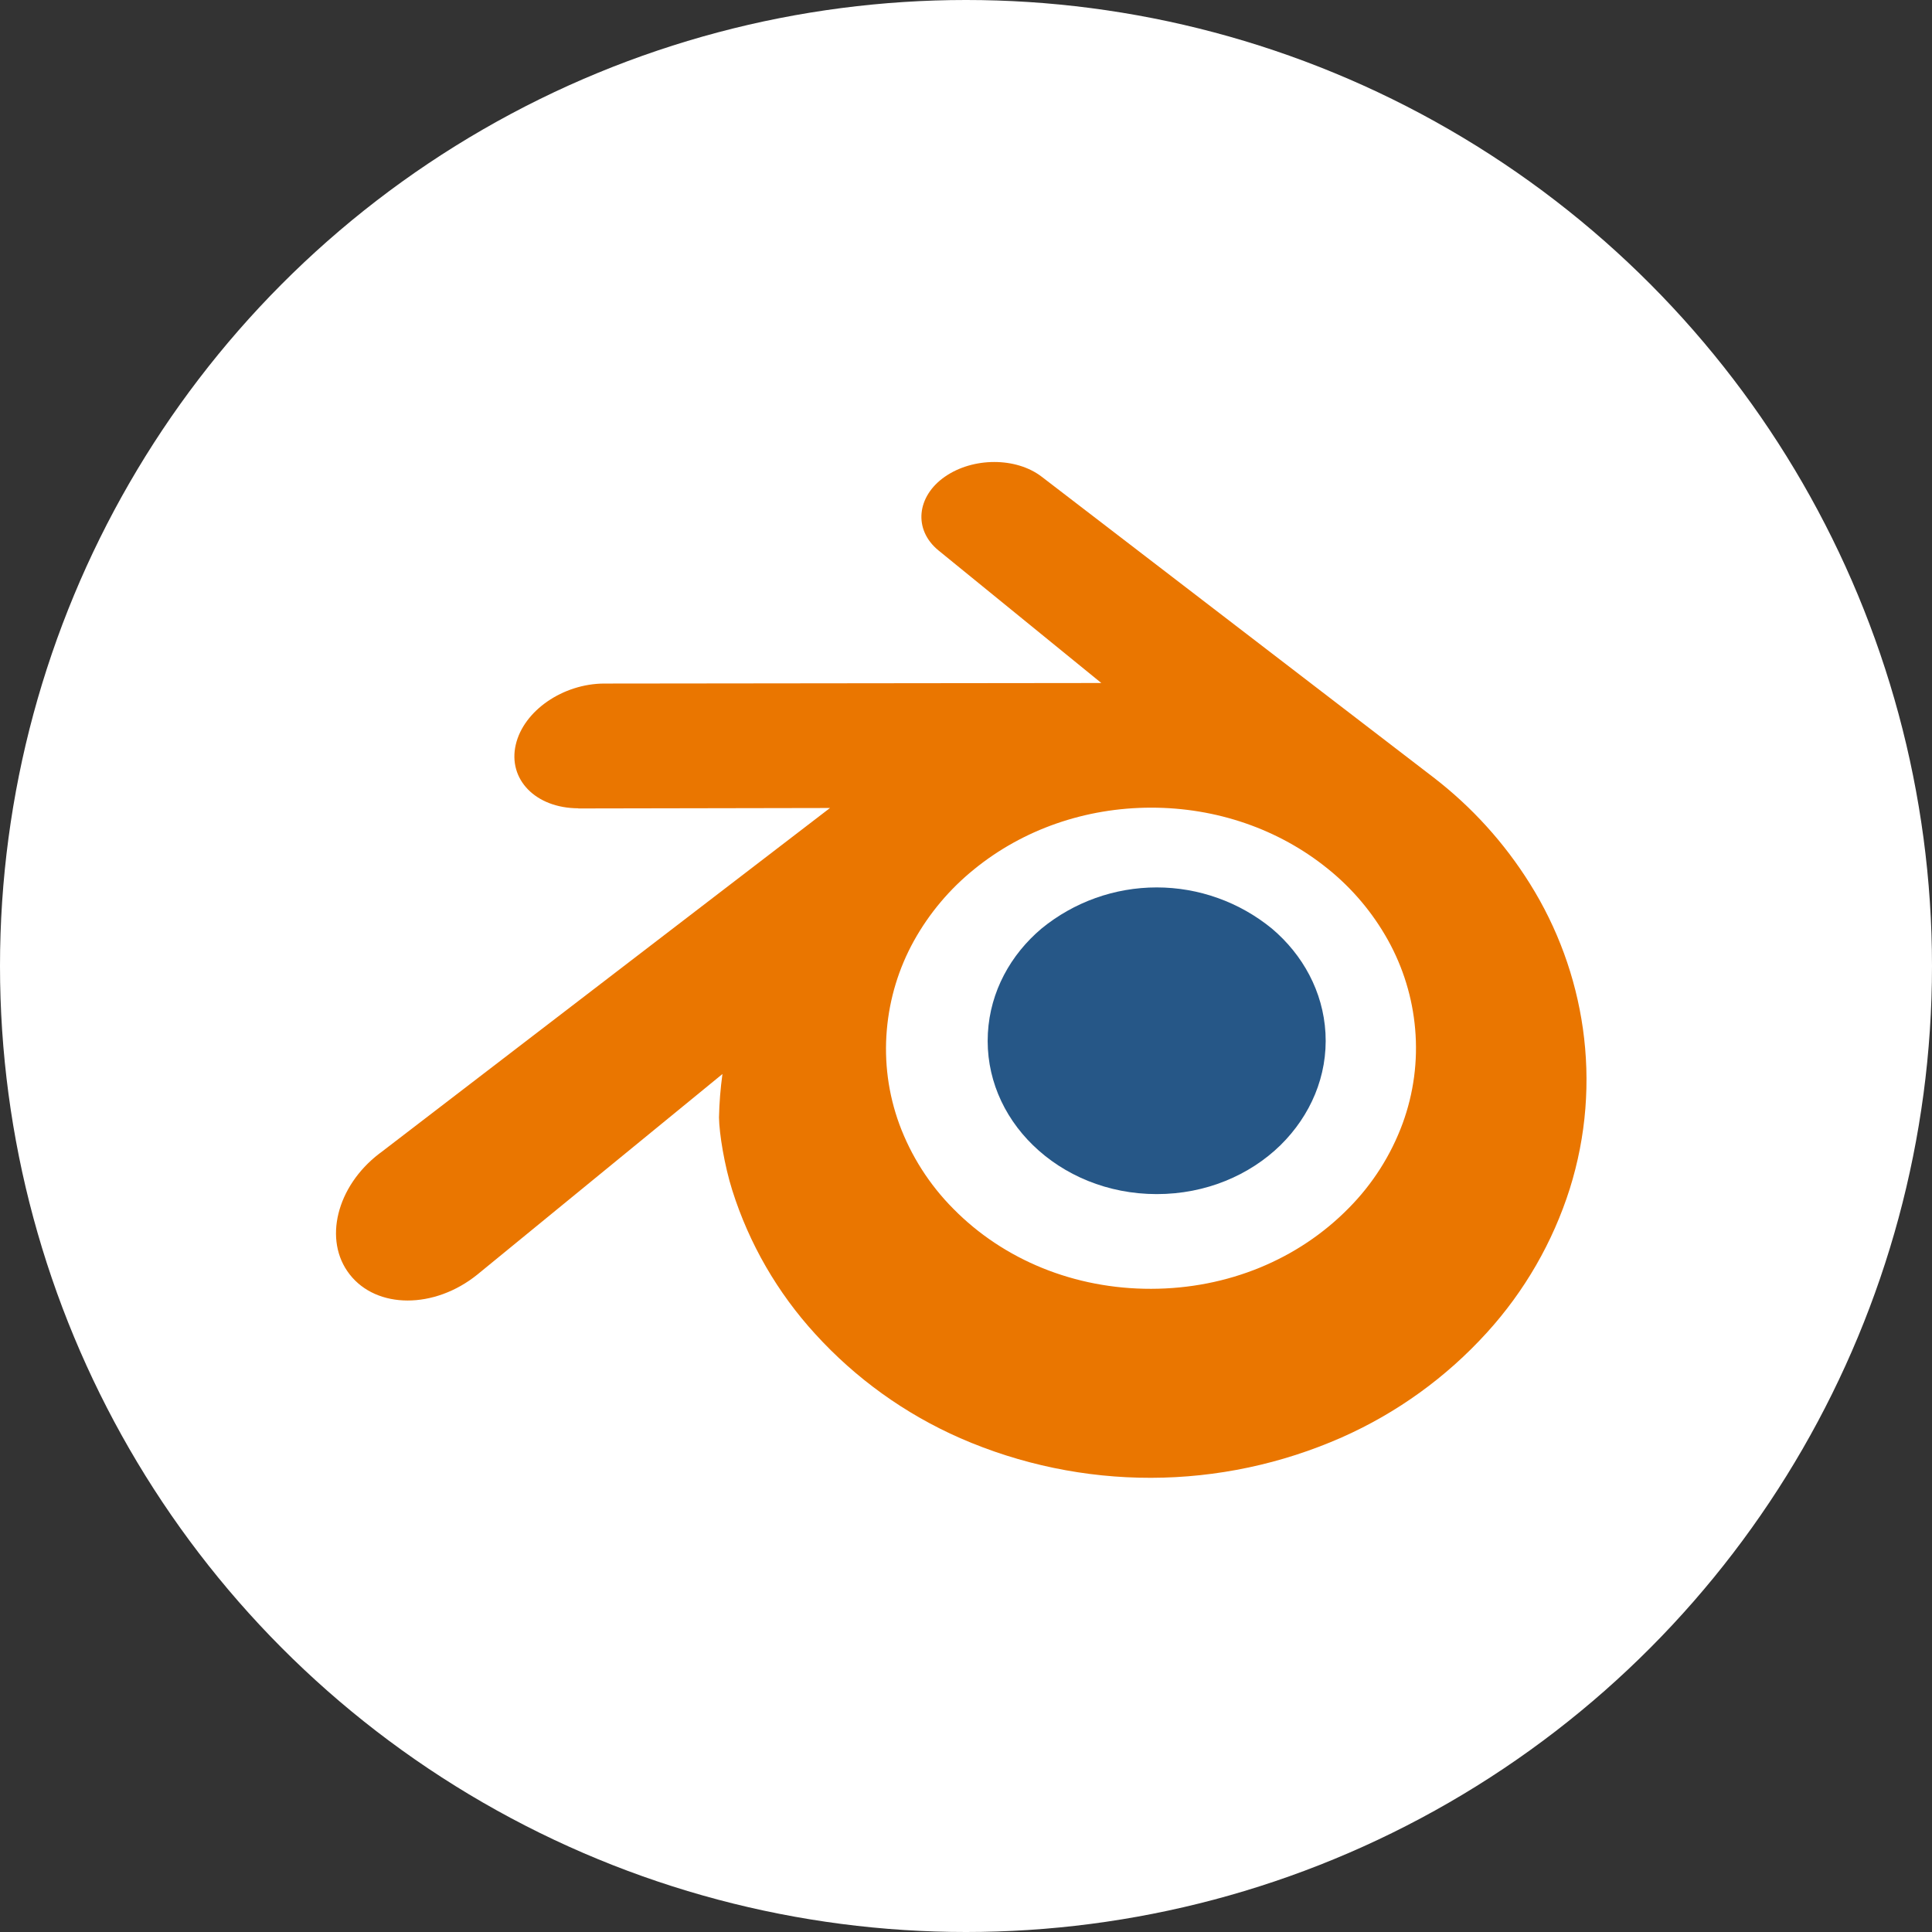 <svg width="46" height="46" viewBox="0 0 46 46" fill="none" xmlns="http://www.w3.org/2000/svg">
<rect x="0" y="0" width="46" height="46" fill="#333333" stroke="none"/>
<circle cx="23" cy="23" r="23" fill="white"/>
<g clip-path="url(#clip0_1860_355)">
<path d="M19.705 24.424C19.814 22.489 20.761 20.784 22.191 19.575C23.593 18.389 25.48 17.663 27.539 17.663C29.598 17.663 31.483 18.387 32.886 19.578C34.316 20.787 35.263 22.492 35.372 24.425C35.48 26.413 34.681 28.261 33.279 29.63C31.849 31.022 29.816 31.897 27.539 31.897C25.262 31.897 23.224 31.022 21.796 29.63C20.391 28.258 19.596 26.411 19.705 24.424Z" fill="white"/>
<path d="M23.521 24.598C23.576 23.605 24.063 22.73 24.796 22.11C25.57 21.476 26.539 21.129 27.54 21.129C28.541 21.129 29.51 21.476 30.284 22.11C31.017 22.73 31.503 23.605 31.559 24.597C31.615 25.617 31.202 26.563 30.487 27.267C29.754 27.982 28.71 28.431 27.542 28.431C26.374 28.431 25.329 27.982 24.595 27.267C23.873 26.565 23.465 25.617 23.521 24.598Z" fill="#265787"/>
<path d="M17.119 26.607C17.125 26.995 17.249 27.751 17.435 28.34C17.836 29.611 18.511 30.778 19.41 31.761C20.375 32.822 21.552 33.667 22.865 34.243C24.298 34.868 25.844 35.189 27.407 35.186C28.971 35.183 30.516 34.855 31.946 34.224C33.259 33.643 34.436 32.793 35.401 31.73C36.299 30.744 36.973 29.574 37.376 28.303C37.571 27.681 37.696 27.04 37.747 26.39C37.797 25.756 37.777 25.119 37.688 24.49C37.514 23.265 37.084 22.091 36.428 21.043C35.819 20.068 35.041 19.21 34.13 18.509L24.828 11.37C24.819 11.363 24.812 11.356 24.803 11.351C24.193 10.882 23.167 10.884 22.496 11.351C21.826 11.817 21.74 12.61 22.344 13.105L26.222 16.262L14.4 16.275H14.384C13.405 16.279 12.468 16.919 12.28 17.731C12.089 18.557 12.752 19.242 13.769 19.245V19.249L19.762 19.238L9.066 27.441L9.025 27.471C8.017 28.246 7.69 29.53 8.326 30.343C8.97 31.17 10.342 31.172 11.364 30.348L17.201 25.572C17.154 25.915 17.126 26.261 17.119 26.607ZM32.114 28.763C30.912 29.988 29.229 30.683 27.408 30.686C25.588 30.69 23.9 30.001 22.698 28.78C22.13 28.209 21.692 27.523 21.413 26.768C21.15 26.049 21.048 25.282 21.115 24.52C21.179 23.776 21.398 23.054 21.76 22.401C22.123 21.748 22.609 21.17 23.19 20.7C24.358 19.747 25.846 19.232 27.403 19.23C28.959 19.228 30.448 19.739 31.618 20.688C32.199 21.156 32.684 21.732 33.047 22.384C33.409 23.036 33.63 23.756 33.694 24.499C33.761 25.261 33.659 26.028 33.397 26.746C33.119 27.503 32.681 28.191 32.114 28.763Z" fill="#EA7600"/>
</g>
<defs>
<clipPath id="clip0_1860_355">
<rect width="29.77" height="24.183" fill="white" transform="translate(8 11)"/>
</clipPath>
</defs>
</svg>
